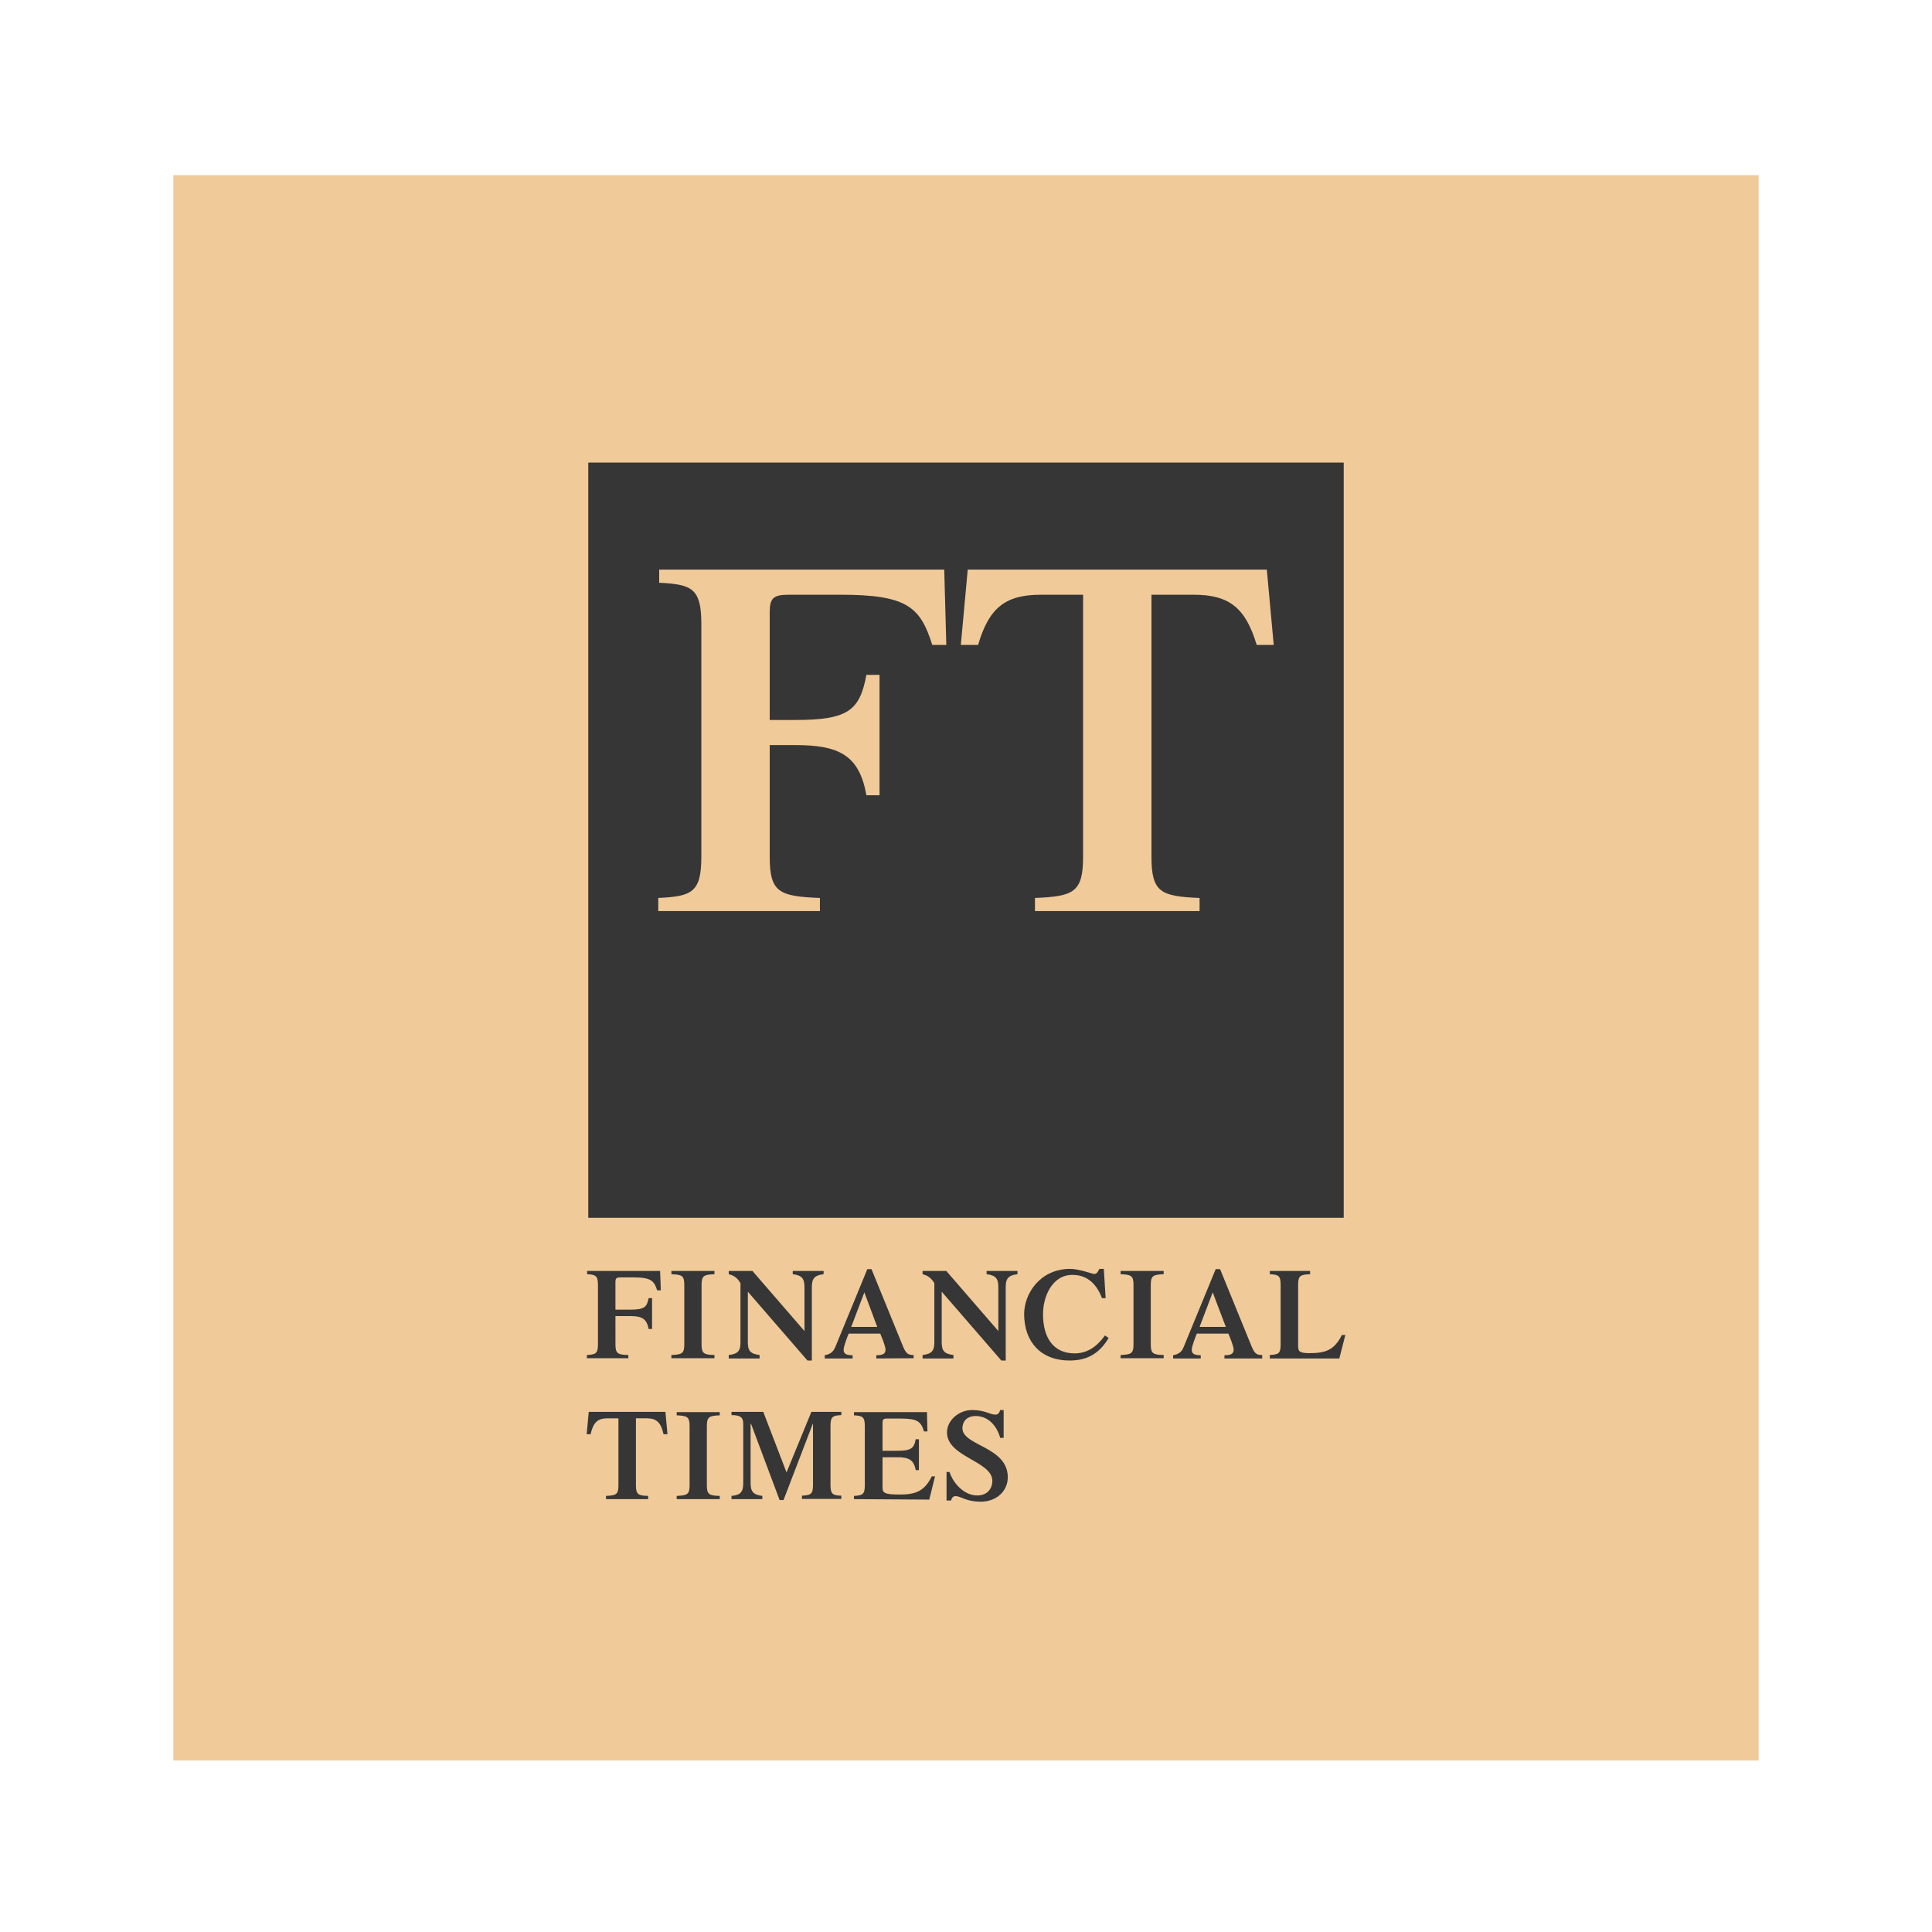 <?xml version="1.0" encoding="utf-8"?>
<!-- Generator: Adobe Illustrator 19.2.0, SVG Export Plug-In . SVG Version: 6.00 Build 0)  -->
<svg version="1.1" id="Layer_1" xmlns="http://www.w3.org/2000/svg" xmlns:xlink="http://www.w3.org/1999/xlink" x="0px" y="0px"
	 viewBox="0 0 839.1 839.1" style="enable-background:new 0 0 839.1 839.1;" xml:space="preserve">
<style type="text/css">
	.st0{fill:#F0CA99;}
	.st1{fill:#363636;}
</style>
<polygon id="XMLID_3_" class="st0" points="75.3,764.6 763.8,764.6 763.8,76.1 75.3,76.1 75.3,764.6 "/>
<path id="XMLID_20_" class="st1" d="M267.3,584c0,3.9,1.1,4.4,5.6,4.5v1.4h-18v-1.4c3.7-0.2,4.8-0.6,4.8-4.5V558
	c0-4-1.1-4.4-4.7-4.6V552h31.7l0.3,8.4h-1.6c-1.3-4.2-2.8-5.6-10.2-5.6h-5.8c-1.7,0-2.1,0.4-2.1,2v12h6.5c6,0,7.2-1.1,7.9-5h1.5
	v13.4h-1.5c-0.8-4.5-3-5.6-7.9-5.6h-6.5L267.3,584L267.3,584z M304.7,584c0,3.9,1.1,4.4,5.6,4.5v1.4h-18.7v-1.4
	c4.5-0.2,5.6-0.6,5.6-4.5V558c0-4-1-4.4-5.6-4.6V552h18.7v1.4c-4.5,0.2-5.6,0.6-5.6,4.6V584z M349.4,559.1c0-3.7-1-5.2-5.1-5.7V552
	h13.4v1.4c-4.1,0.5-5.1,2-5.1,5.7v31.8h-1.9l-25.9-29.9v21.9c0,3.7,1,5.1,5.1,5.6v1.5h-13.4v-1.5c4.2-0.5,5.1-1.9,5.1-5.6v-25.6
	c-1.3-2.2-2.7-3.3-5.1-3.9V552h10.3l22.6,26.1V559.1L349.4,559.1z M369.7,576.3l5.7-15l5.6,15H369.7z M396.8,589.9v-1.4
	c-2.9,0.1-3.6-1.2-5-4.7l-13.3-32.6h-1.8l-13.9,33.8c-1,2.3-2.2,3.1-4.6,3.6v1.4h12.1v-1.4c-2.6,0-3.9-0.5-3.9-2.4
	c0-1.5,1.7-5.8,2.2-7h13.7c0.5,1.2,2.3,5.4,2.3,7c0,1.9-1.4,2.4-4,2.4v1.4L396.8,589.9L396.8,589.9z M433.6,559.1
	c0-3.7-1-5.2-5.1-5.7V552h13.4v1.4c-4.1,0.5-5.1,2-5.1,5.7v31.8h-1.9l-25.9-29.9v21.9c0,3.7,1,5.1,5.1,5.6v1.5h-13.4v-1.5
	c4.1-0.5,5.1-1.9,5.1-5.6v-25.6c-1.3-2.2-2.8-3.3-5.1-3.9V552H411l22.6,26.1V559.1L433.6,559.1z M481.5,581.1c-4,6.7-9.2,9.8-17,9.8
	c-12.4,0-19.7-8.1-19.7-20.2c0-8.7,6.8-19.6,20-19.6c4,0,9.6,2.2,10.4,2.2c1.1,0,1.4-0.6,2.3-2.2h1.9l0.8,12.7h-1.6
	c-2.2-5.9-6.2-10.1-12.8-10.1c-9,0-12.8,9.7-12.8,17c0,10.2,4.4,17.1,13.8,17.1c7.3,0,11.4-5.5,13.1-7.8L481.5,581.1z M499.8,584
	c0,3.9,1.1,4.4,5.6,4.5v1.4h-18.7v-1.4c4.5-0.2,5.6-0.6,5.6-4.5V558c0-4-1.1-4.4-5.6-4.6V552h18.7v1.4c-4.5,0.2-5.6,0.6-5.6,4.6V584
	z M521,576.3l5.7-15l5.7,15H521z M548.2,589.9v-1.4c-2.9,0.1-3.6-1.2-5-4.7l-13.3-32.6H528l-13.9,33.8c-0.9,2.3-2.2,3.1-4.6,3.6v1.4
	h12v-1.4c-2.6,0-3.9-0.5-3.9-2.4c0-1.5,1.7-5.8,2.2-7h13.7c0.5,1.2,2.3,5.4,2.3,7c0,1.9-1.4,2.4-4,2.4v1.4H548.2L548.2,589.9z
	 M551.5,590v-1.5c3.7-0.2,4.7-0.6,4.7-4.5V558c0-4-1-4.4-4.7-4.6V552H569v1.4c-4.2,0.2-5.2,0.6-5.2,4.6v26.6c0,2.3,0.6,3.1,4.9,3.1
	c6.8,0,10.8-1.2,14.1-7.9h1.5l-2.6,10.2H551.5z M263.2,649.7c4.3-0.2,5.4-0.6,5.4-4.5V616h-4.7c-4.4,0-6.2,1.8-7.4,6.9h-1.7l0.9-9.7
	H289l0.9,9.7h-1.7c-1.2-5.1-3-6.9-7.3-6.9h-4.7v29.2c0,3.9,1.1,4.4,5.3,4.5v1.4h-18.3L263.2,649.7L263.2,649.7z M307,645.2
	c0,3.9,1.1,4.4,5.6,4.5v1.4h-18.7v-1.4c4.5-0.2,5.6-0.6,5.6-4.5v-25.9c0-4-1.1-4.4-5.6-4.6v-1.4h18.7v1.4c-4.5,0.2-5.6,0.6-5.6,4.6
	V645.2z M352.4,613.2h13v1.4c-3.6,0.2-4.7,0.6-4.7,4.6v25.9c0,3.9,1.1,4.4,4.7,4.5v1.4h-17.1v-1.4c3.7-0.2,4.8-0.6,4.8-4.5v-26.7
	h-0.1l-12.7,33.1h-1.7l-12.4-33.1h-0.2V644c0,3.7,1,5.2,5.1,5.7v1.4h-13.4v-1.4c4.2-0.4,5.1-1.9,5.1-5.7v-25.7
	c0-2.6-1.1-3.7-5.1-3.7v-1.4h13.8l10.1,26.3L352.4,613.2z M370.9,651.1v-1.4c3.6-0.2,4.7-0.6,4.7-4.5v-25.9c0-4-1.1-4.4-4.7-4.6
	v-1.4h31.7l0.2,8.4h-1.5c-1.3-4.3-2.8-5.6-10.2-5.6h-5.7c-1.8,0-2.1,0.4-2.1,2v12h6.5c5.9,0,7.2-1.1,7.9-5h1.4v13.4h-1.4
	c-0.8-4.5-3.1-5.6-7.9-5.6h-6.5v13.1c0,2.3,0.7,3.1,7.3,3.1c6.8,0,10.8-1.2,14.1-7.9h1.4l-2.5,10.1L370.9,651.1L370.9,651.1z
	 M410.9,639.3h1.5c1.6,5,6.4,10.2,12,10.2c4.8,0,6.6-3.4,6.6-6.3c0-8.7-19.7-10.3-19.7-21.1c0-5.2,5.1-9.7,10.9-9.7
	c5.7,0,7.6,2,10.2,2c1.1,0,1.7-0.9,2-2h1.5v12.1h-1.5c-1.5-5.5-5.4-9.5-10.6-9.5c-4.2,0-5.8,2.7-5.8,5.3c0,7.7,19.7,7.9,19.7,21.3
	c0,6-4.9,10.6-11.7,10.6c-6.7,0-8.5-2.4-11-2.4c-1,0-1.7,0.7-1.9,1.9h-2V639.3L410.9,639.3z"/>
<polygon id="XMLID_21_" class="st1" points="583.6,528.9 255.5,528.9 255.5,200.9 583.6,200.9 583.6,528.9 "/>
<path id="XMLID_24_" class="st0" d="M334.3,372.1c0,15.5,4.1,17.2,21.8,17.9v5.7h-70.2V390c14.6-0.7,18.7-2.4,18.7-17.9V271
	c0-15.5-4.1-17.2-18.3-17.9v-5.7h123.8l0.9,32.7h-6.1c-5.2-16.5-10.9-21.8-39.9-21.8h-22.5c-6.7,0-8.2,1.6-8.2,7.6v46.8h11
	c23.1,0,28.1-4.1,31-19.6h5.7v52.3h-5.7c-3.1-17.4-11.8-21.8-31-21.8h-11V372.1L334.3,372.1z M550.2,247.4H420.3l-3,32.7h7.5
	c4.7-16,11.7-21.8,27.3-21.8h18.3v113.8c0,15.5-4.1,17.2-20.9,17.9v5.7H521V390c-16.8-0.7-20.9-2.4-20.9-17.9V258.3h18.3
	c15.6,0,22.6,5.8,27.4,21.8h7.4L550.2,247.4L550.2,247.4z"/>
</svg>
